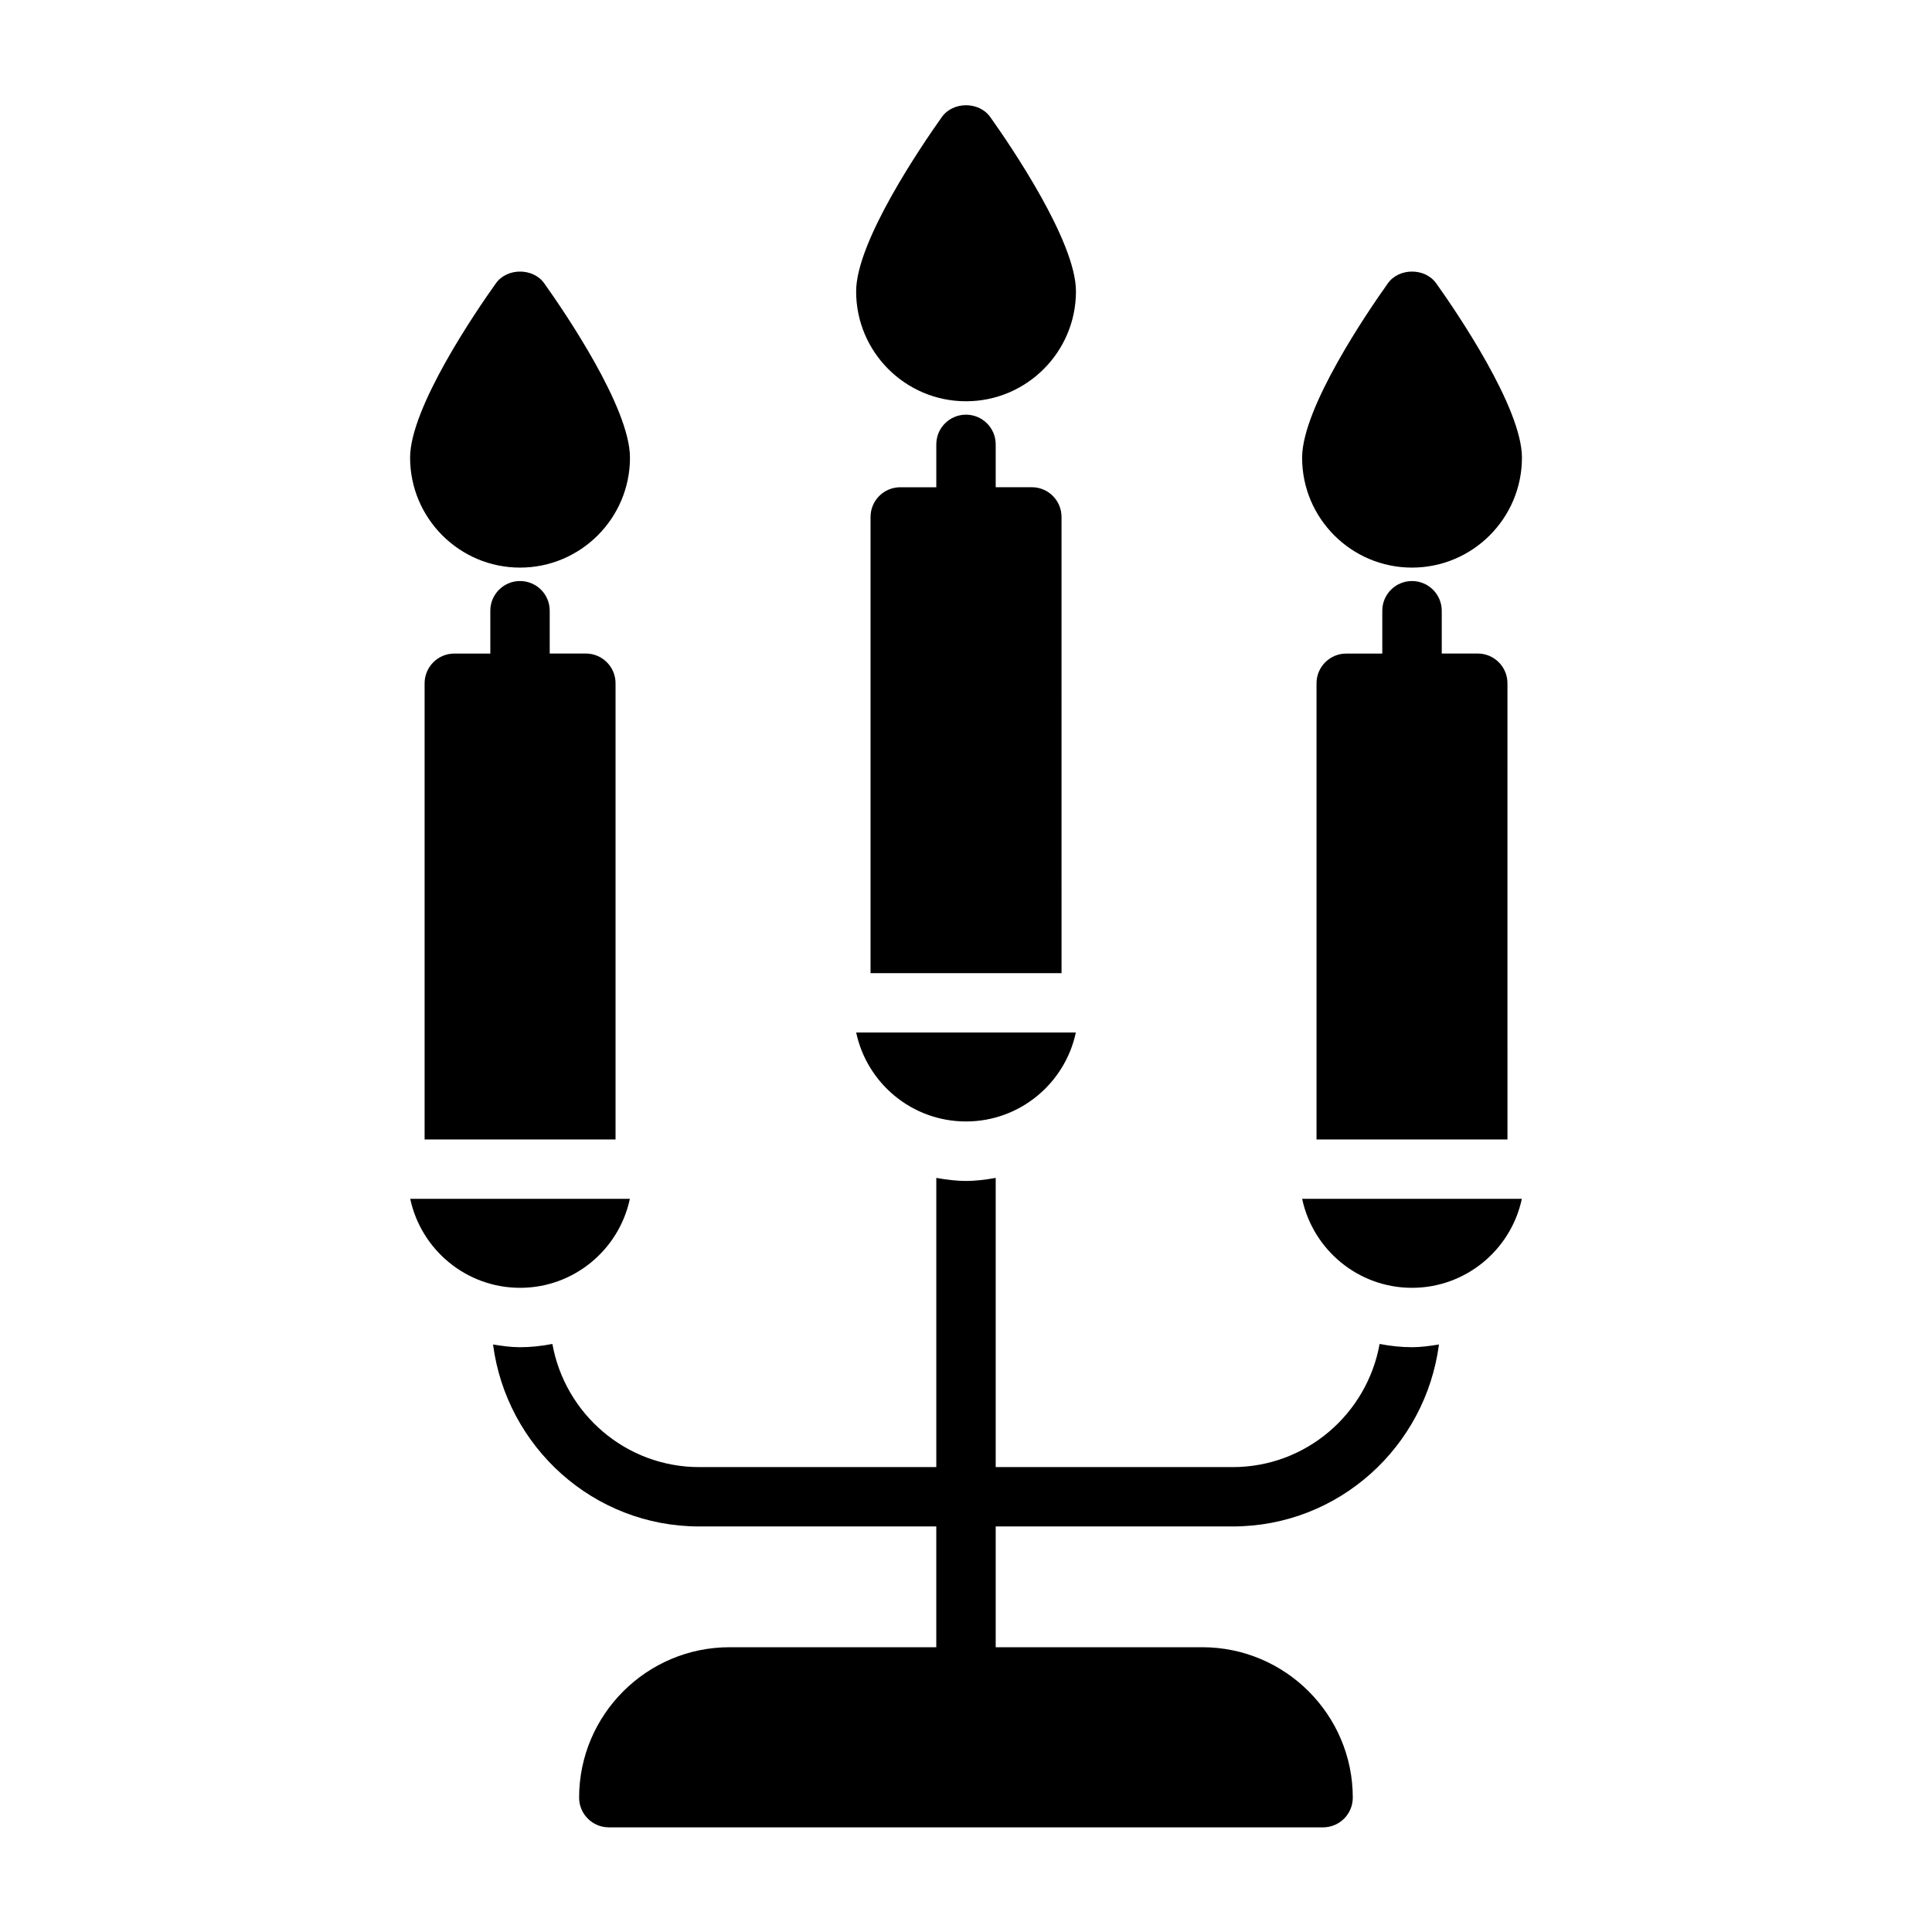 <?xml version="1.0" encoding="UTF-8"?>
<!-- Uploaded to: SVG Repo, www.svgrepo.com, Generator: SVG Repo Mixer Tools -->
<svg fill="#000000" width="800px" height="800px" version="1.1" viewBox="144 144 512 512" xmlns="http://www.w3.org/2000/svg">
 <g>
  <path d="m310.92 461.7h-58.203c2.852 13.445 14.816 23.586 29.109 23.586 14.297 0 26.246-10.141 29.094-23.586z"/>
  <path d="m500.75 461.7h-11.668c2.852 13.445 14.816 23.586 29.109 23.586 14.297 0 26.262-10.141 29.109-23.586z"/>
  <path d="m400 441.2c14.281 0 26.246-10.125 29.109-23.57h-58.211c2.856 13.465 14.82 23.57 29.102 23.57z"/>
  <path d="m400 253.89c-4.344 0-7.871 3.527-7.871 7.871v11.367h-9.555c-4.344 0-7.871 3.527-7.871 7.871v120.9h50.617l-0.004-120.91c0-4.344-3.527-7.871-7.871-7.871h-9.574v-11.352c0-4.359-3.527-7.871-7.871-7.871z"/>
  <path d="m400 250.34c16.074 0 29.141-13.066 29.141-29.141 0-13.227-17.383-38.684-22.719-46.191-2.961-4.156-9.871-4.156-12.816 0-5.336 7.512-22.719 32.969-22.719 46.191-0.031 16.074 13.039 29.141 29.113 29.141z"/>
  <path d="m518.19 297.98c-4.344 0-7.871 3.527-7.871 7.871v11.352h-9.555c-4.344 0-7.871 3.527-7.871 7.871v120.9h50.602l-0.004-120.91c0-4.344-3.527-7.871-7.871-7.871h-9.539v-11.34c-0.016-4.359-3.543-7.871-7.891-7.871z"/>
  <path d="m518.19 294.42c16.074 0 29.141-13.066 29.141-29.141 0-13.242-17.383-38.699-22.719-46.191-2.961-4.156-9.871-4.156-12.816 0-5.336 7.496-22.719 32.953-22.719 46.191-0.027 16.074 13.039 29.141 29.113 29.141z"/>
  <path d="m281.81 297.98c-4.344 0-7.871 3.527-7.871 7.871v11.352h-9.543c-4.344 0-7.871 3.527-7.871 7.871v120.9h50.602v-120.91c0-4.344-3.527-7.871-7.871-7.871l-9.574-0.004v-11.336c0-4.359-3.512-7.871-7.871-7.871z"/>
  <path d="m281.81 294.42c16.074 0 29.141-13.066 29.141-29.141 0-13.242-17.383-38.699-22.719-46.191-2.961-4.156-9.871-4.156-12.816 0-5.352 7.492-22.734 32.965-22.734 46.191 0 16.074 13.07 29.141 29.129 29.141z"/>
  <path d="m509.61 500.16c-3.32 18.516-19.461 32.637-38.934 32.637h-62.805v-76.641c-2.566 0.457-5.18 0.805-7.871 0.805s-5.305-0.348-7.871-0.805v76.641h-62.805c-19.461 0-35.598-14.105-38.934-32.637-2.785 0.535-5.637 0.867-8.582 0.867-2.457 0-4.801-0.348-7.148-0.723 3.559 27.129 26.574 48.223 54.664 48.223l62.801-0.004v32.008h-54.773c-21.98 0-39.879 17.887-39.879 39.863 0 4.344 3.527 7.871 7.871 7.871h189.29c4.344 0 7.871-3.527 7.871-7.871 0-21.98-17.902-39.863-39.879-39.863h-54.754v-32.008h62.805c28.086 0 51.105-21.098 54.664-48.223-2.348 0.379-4.707 0.723-7.148 0.723-2.945 0-5.797-0.328-8.582-0.863z"/>
 </g>
</svg>
